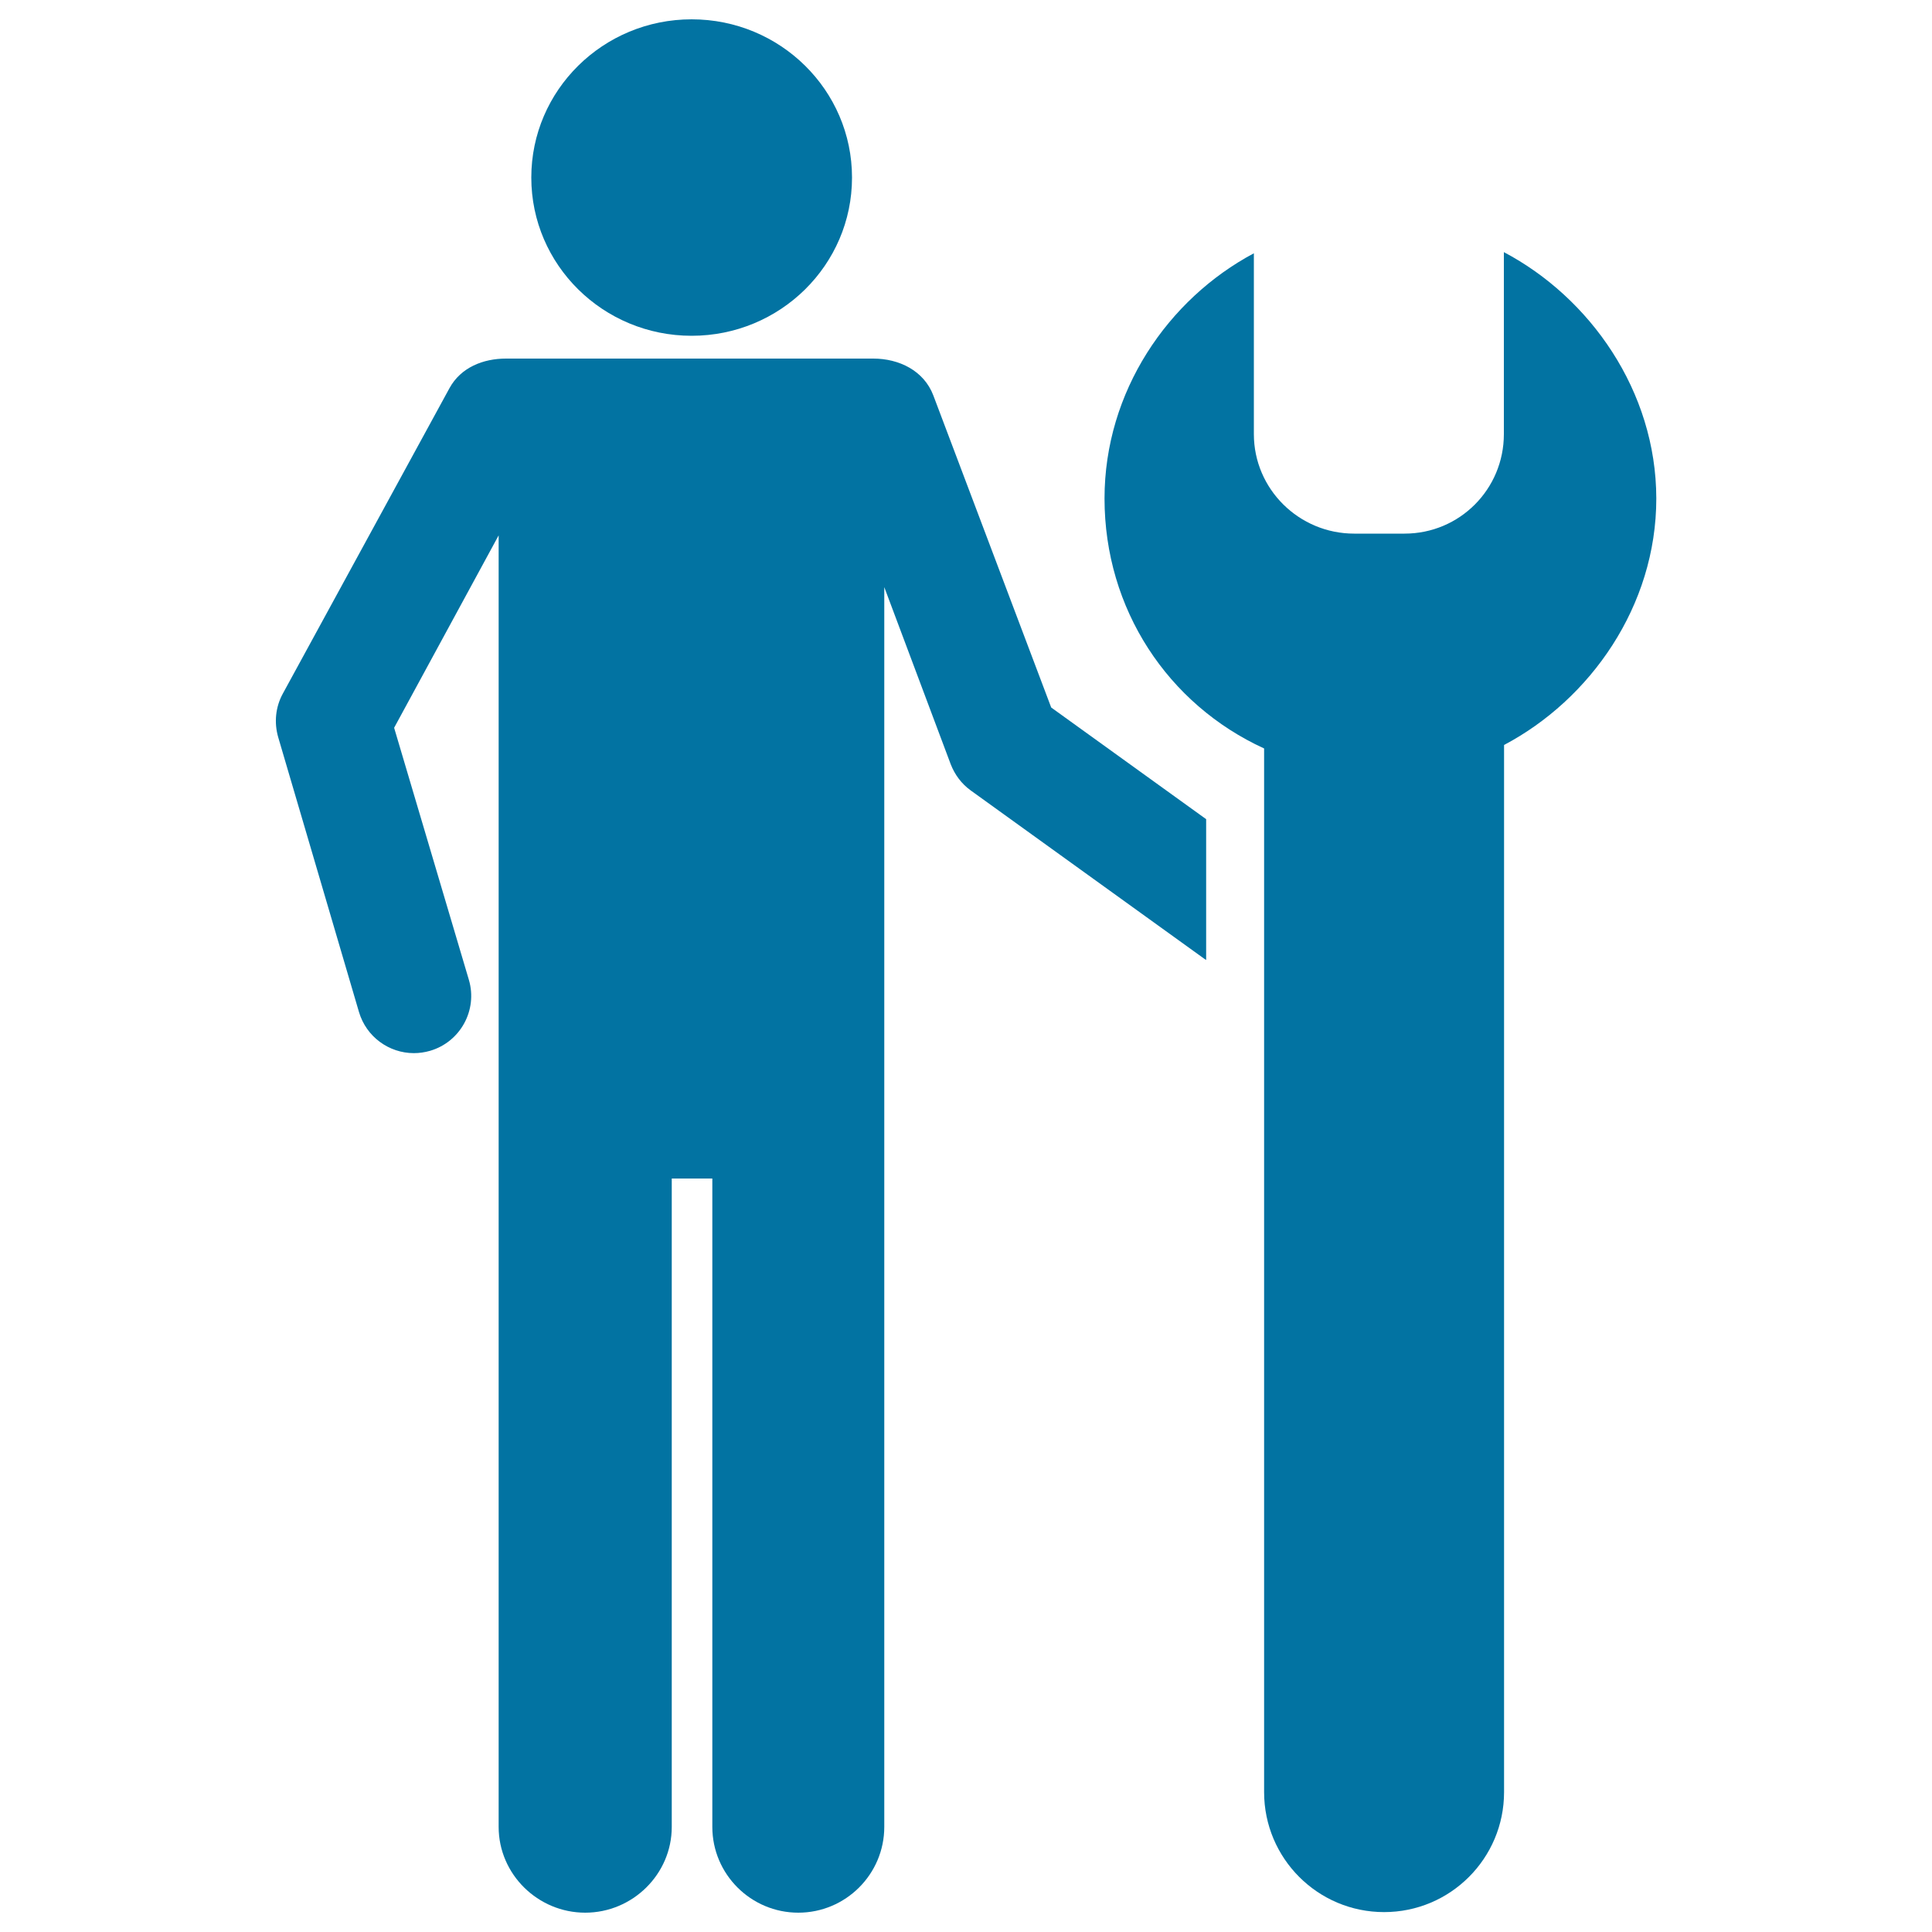 <svg xmlns="http://www.w3.org/2000/svg" viewBox="0 0 1000 1000" style="fill:#0273a2">
<title>Worker With Wrench SVG icon</title>
<g><g><ellipse cx="358" cy="91.9" rx="83" ry="81.9"/><path d="M483.1,204.7c-4.9-12.9-17.8-19.1-31.1-19.1c-48.2,0-141.8,0-190.1,0c-11.7,0-23.4,4.5-29.3,15.4l-86.2,158c-3.8,6.9-4.6,15-2.4,22.6l41.8,142.2c3.8,12.9,15.6,21.3,28.4,21.3c2.8,0,5.6-0.4,8.4-1.2c15.7-4.6,24.7-21.1,20.1-36.7L204,376.7l54.1-99.6v668.5c0,24.5,20.3,44.4,44.8,44.4s44.8-19.9,44.8-44.4V610h21v335.6c0,24.5,20,44.4,44.5,44.4c24.5,0,44.5-19.9,44.5-44.4V303.9l34.4,91.7c2.1,5.4,5.6,10.1,10.3,13.5l121,87.2c0.3,0.2,0.6,0.4,0.9,0.6V424l-80.2-57.8L483.1,204.7z"/><path d="M778.4,130.5v94.2c0,28.5-22.9,51.5-51.4,51.5h-26.1c-28.5,0-51.9-23-51.9-51.5v-93.6c-44.5,23.7-77.3,71.6-77.3,126.9c0,57.3,32.8,106.6,82.6,129.4v540.2c0,34.3,27.8,62.1,62.1,62.1c34.3,0,62.1-27.8,62.1-62.1v-542c44.5-23.5,78.8-71.8,78.8-127.6C857.2,202.3,822.9,154,778.4,130.5z"/></g></g>
</svg>